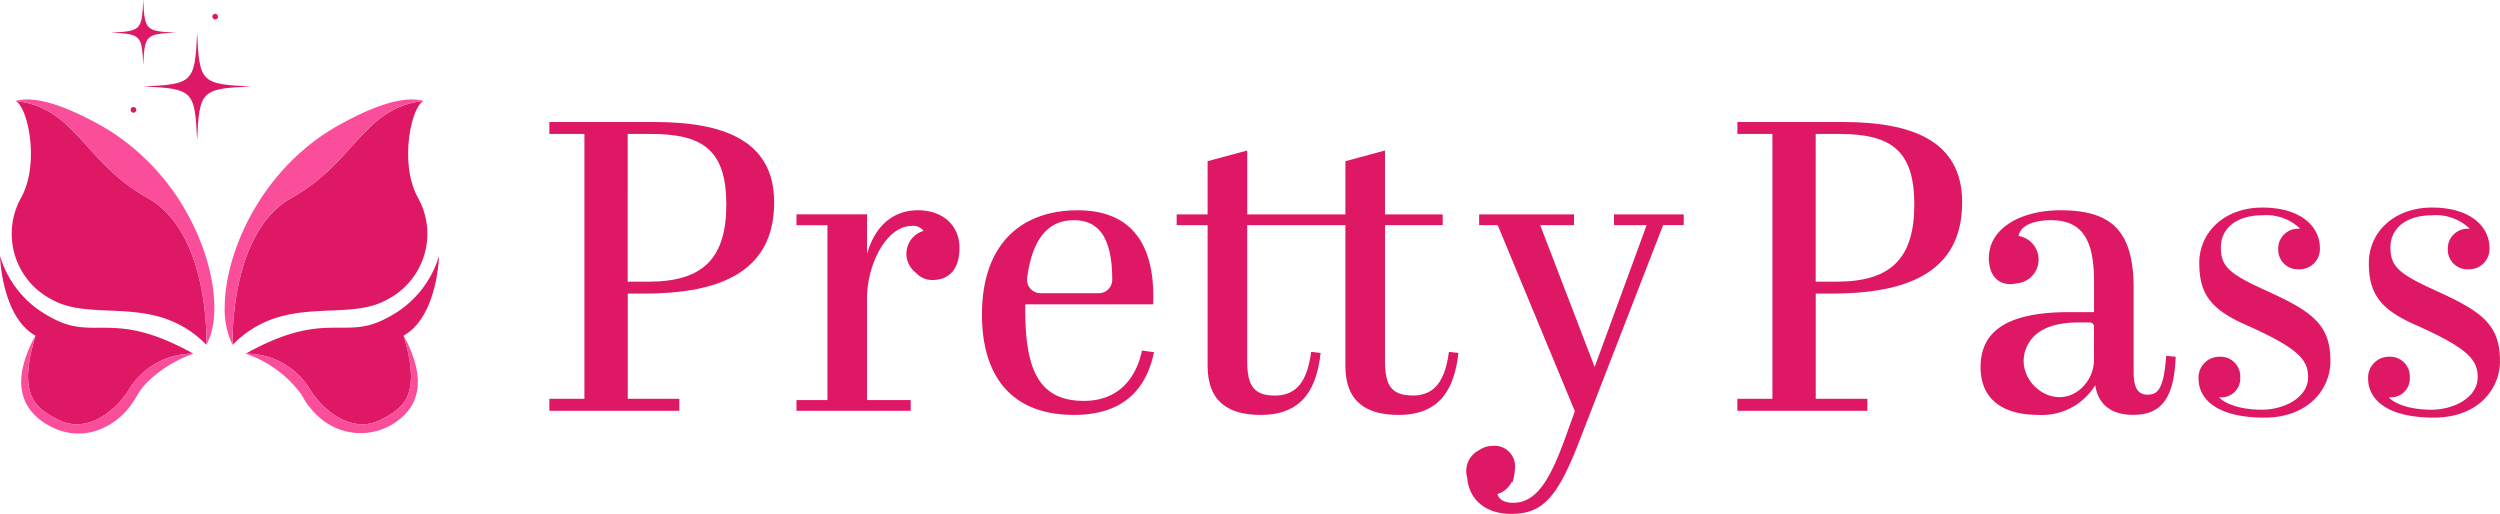<svg id="グループ_21906" data-name="グループ 21906" xmlns="http://www.w3.org/2000/svg" xmlns:xlink="http://www.w3.org/1999/xlink" width="207.914" height="42.739" viewBox="0 0 207.914 42.739">
  <defs>
    <clipPath id="clip-path">
      <rect id="長方形_29540" data-name="長方形 29540" width="207.915" height="42.739" fill="none"/>
    </clipPath>
    <clipPath id="clip-path-3">
      <path id="パス_45220" data-name="パス 45220" d="M48.2,69.393Z" transform="translate(-48.2 -69.393)" fill="none"/>
    </clipPath>
    <clipPath id="clip-path-4">
      <rect id="長方形_29537" data-name="長方形 29537" fill="none"/>
    </clipPath>
    <clipPath id="clip-path-5">
      <path id="パス_45227" data-name="パス 45227" d="M37.953,69.393Z" transform="translate(-37.953 -69.393)" fill="none"/>
    </clipPath>
  </defs>
  <g id="グループ_21898" data-name="グループ 21898" clip-path="url(#clip-path)">
    <g id="グループ_21897" data-name="グループ 21897" transform="translate(0 0)">
      <g id="グループ_21896" data-name="グループ 21896" clip-path="url(#clip-path)">
        <path id="パス_45217" data-name="パス 45217" d="M61.059,27.855c-1.553-2.791-.6-7.462.452-8.048-4.991.556-5.71,5.136-10.953,8.053s-4.909,12.227-4.909,12.227c4.251-4.323,9.382-1.832,12.82-3.746a6.149,6.149,0,0,0,2.589-8.486" transform="translate(-26.299 -11.412)" fill="#df1866"/>
        <path id="パス_45218" data-name="パス 45218" d="M53.571,61.348c1,1.626,3.478,3.836,6.035,2.413,1.6-.892,3.282-1.8,1.727-6.913,2.826-1.572,2.953-6.632,2.953-6.632A8.477,8.477,0,0,1,60,55.346c-3.6,2-5.062-.754-11.8,3a6.2,6.2,0,0,1,5.371,3" transform="translate(-27.771 -28.932)" fill="#df1866"/>
        <path id="パス_45219" data-name="パス 45219" d="M49.665,27.692c5.243-2.917,5.961-7.5,10.952-8.053l-.121-.032a3.771,3.771,0,0,0-.993-.089h-.031c-1.3.048-3.18.627-5.878,2.128q-.19.106-.376.216-.373.219-.73.454c-5.6,3.677-8.336,10.022-8.392,14.371a6.827,6.827,0,0,0,.565,3.052c.03.061.061.121.094.18,0,0-.334-9.31,4.909-12.228" transform="translate(-25.406 -11.244)" fill="#fa4d9a"/>
        <g id="グループ_21886" data-name="グループ 21886" transform="translate(20.429 29.412)" style="mix-blend-mode: screen;isolation: isolate">
          <g id="グループ_21885" data-name="グループ 21885">
            <g id="グループ_21884" data-name="グループ 21884" clip-path="url(#clip-path-3)">
              <line id="線_381" data-name="線 381" transform="translate(0 0)" fill="#ea2f55"/>
            </g>
          </g>
        </g>
        <path id="パス_45221" data-name="パス 45221" d="M79.185,65.863Z" transform="translate(-45.623 -37.947)" fill="#dd1866"/>
        <g id="グループ_21889" data-name="グループ 21889" transform="translate(33.562 27.916)" style="mix-blend-mode: screen;isolation: isolate">
          <g id="グループ_21888" data-name="グループ 21888">
            <g id="グループ_21887" data-name="グループ 21887" clip-path="url(#clip-path-4)">
              <path id="パス_45222" data-name="パス 45222" d="M79.185,65.863Z" transform="translate(-79.185 -65.863)" fill="#ea2f55"/>
            </g>
          </g>
        </g>
        <path id="パス_45223" data-name="パス 45223" d="M62.414,68.645a9.61,9.61,0,0,0-1.082-2.782c1.555,5.112-.123,6.021-1.727,6.913-2.556,1.422-5.036-.788-6.035-2.413a6.2,6.2,0,0,0-5.371-3,9.5,9.5,0,0,1,4.61,3.351c.047.076.093.153.136.231s.089.156.136.233c.067.109.138.215.211.32q.171.246.363.474l.094.109a6.164,6.164,0,0,0,.855.8l.1.076a5.137,5.137,0,0,0,6.993-.825,3.822,3.822,0,0,0,.28-.4c.042-.069.081-.138.117-.209a3.908,3.908,0,0,0,.425-1.848c0-.083,0-.167-.008-.251a5.721,5.721,0,0,0-.1-.776" transform="translate(-27.771 -37.947)" fill="#fa4d9a"/>
        <path id="パス_45224" data-name="パス 45224" d="M2.626,19.807c1.055.587,2,5.257.452,8.048a6.15,6.15,0,0,0,2.589,8.487c3.438,1.913,8.569-.578,12.82,3.746,0,0,.334-9.31-4.909-12.227s-5.961-7.5-10.952-8.053" transform="translate(-1.322 -11.412)" fill="#df1866"/>
        <path id="パス_45225" data-name="パス 45225" d="M2.953,56.848h0c-1.555,5.112.123,6.021,1.726,6.913,2.556,1.422,5.036-.787,6.035-2.413a6.2,6.2,0,0,1,5.371-3c-6.744-3.752-8.2-.993-11.805-3A8.477,8.477,0,0,1,0,50.216S.127,55.275,2.953,56.848Z" transform="translate(0 -28.932)" fill="#df1866"/>
        <path id="パス_45226" data-name="パス 45226" d="M18.342,31.076l-.037-.089q-.259-.619-.568-1.239a19.186,19.186,0,0,0-6.531-7.43q-.357-.235-.73-.454-.186-.11-.376-.216c-2.7-1.5-4.58-2.082-5.885-2.129H4.192a3.654,3.654,0,0,0-1.116.121c4.991.556,5.71,5.136,10.952,8.053S18.937,39.92,18.937,39.92c.033-.058.064-.119.094-.18.933-1.9.72-5.238-.689-8.664" transform="translate(-1.772 -11.244)" fill="#fa4d9a"/>
        <g id="グループ_21892" data-name="グループ 21892" transform="translate(16.086 29.412)" style="mix-blend-mode: screen;isolation: isolate">
          <g id="グループ_21891" data-name="グループ 21891">
            <g id="グループ_21890" data-name="グループ 21890" clip-path="url(#clip-path-5)">
              <line id="線_382" data-name="線 382" transform="translate(0 0)" fill="#ea2f55"/>
            </g>
          </g>
        </g>
        <path id="パス_45228" data-name="パス 45228" d="M6.968,65.863Z" transform="translate(-4.015 -37.947)" fill="#dd1866"/>
        <g id="グループ_21895" data-name="グループ 21895" transform="translate(2.953 27.916)" style="mix-blend-mode: screen;isolation: isolate">
          <g id="グループ_21894" data-name="グループ 21894">
            <g id="グループ_21893" data-name="グループ 21893" clip-path="url(#clip-path-4)">
              <path id="パス_45229" data-name="パス 45229" d="M6.968,65.863Z" transform="translate(-6.968 -65.863)" fill="#ea2f55"/>
            </g>
          </g>
        </g>
        <path id="パス_45230" data-name="パス 45230" d="M13.113,70.363c-1,1.626-3.478,3.836-6.035,2.413-1.6-.892-3.282-1.8-1.727-6.913A9.61,9.61,0,0,0,4.27,68.645a5.729,5.729,0,0,0-.1.776q-.007.127-.008.251a3.907,3.907,0,0,0,.425,1.848c.036.07.076.14.117.209a3.735,3.735,0,0,0,.28.4,4.9,4.9,0,0,0,1.478,1.209c2.777,1.545,5.687.209,7.138-2.162q.071-.114.136-.232a5.482,5.482,0,0,1,.44-.67c.107-.14.22-.275.338-.4.059-.065.119-.128.179-.19a10.416,10.416,0,0,1,3.789-2.318h0a6.2,6.2,0,0,0-5.371,3" transform="translate(-2.399 -37.947)" fill="#fa4d9a"/>
        <path id="パス_45231" data-name="パス 45231" d="M37.069,10.877c-4.142.186-4.293.337-4.479,4.479-.186-4.142-.337-4.293-4.479-4.479,4.142-.186,4.293-.337,4.479-4.479.186,4.142.337,4.293,4.479,4.479" transform="translate(-16.196 -3.686)" fill="#dd1866"/>
        <path id="パス_45232" data-name="パス 45232" d="M27.137,2.712c-2.507.113-2.6.2-2.712,2.712-.113-2.507-.2-2.6-2.711-2.712,2.507-.113,2.6-.2,2.711-2.712.113,2.507.2,2.6,2.712,2.712" transform="translate(-12.511 0)" fill="#dd1866"/>
        <path id="パス_45233" data-name="パス 45233" d="M26.1,21.236A.235.235,0,1,1,25.862,21a.235.235,0,0,1,.235.235" transform="translate(-14.765 -12.1)" fill="#dd1866"/>
        <path id="パス_45234" data-name="パス 45234" d="M42.136,2.949a.235.235,0,1,1-.235-.235.235.235,0,0,1,.235.235" transform="translate(-24.006 -1.564)" fill="#dd1866"/>
        <path id="パス_45235" data-name="パス 45235" d="M116.505,23.941h-8.714v.994h2.916V46.961h-2.916v1H118.6v-1h-4.288V38.213h1.3c6,0,10.875-1.578,10.875-7.583,0-5.214-4.288-6.69-9.983-6.69m-.446,13.277h-1.75V24.935h1.956c4.323,0,6.244,1.373,6.244,5.867,0,4.426-1.887,6.416-6.45,6.416" transform="translate(-62.104 -13.794)" fill="#df1866"/>
        <path id="パス_45236" data-name="パス 45236" d="M166.369,41.261c-1.956,0-3.534,1.2-4.22,3.637V41.6h-5.867V42.5h2.574V57.043h-2.574v.892h9.5v-.892h-3.637V48.672c0-3.088,1.715-6.107,3.705-6.107a1.056,1.056,0,0,1,1,.409,1.981,1.981,0,0,0-.636,3.483,1.807,1.807,0,0,0,1.425.6c1.132,0,2.2-.686,2.2-2.676,0-1.818-1.338-3.122-3.465-3.122" transform="translate(-90.043 -23.773)" fill="#df1866"/>
        <path id="パス_45237" data-name="パス 45237" d="M201.148,57.112c-3.74,0-4.872-2.608-4.872-7.548v-.48h10.636c.206-5.181-1.956-7.822-6.278-7.822-4.563,0-7.959,2.677-7.959,8.68,0,5.009,2.367,8.337,7.651,8.337,4.357,0,6.072-2.4,6.656-5.215l-1-.137c-.515,2.436-2.058,4.186-4.837,4.186m-4.717-10.217c.417-3.111,1.643-4.81,3.894-4.81,2.337,0,3.186,1.875,3.188,4.958a1.123,1.123,0,0,1-1.126,1.114H197.55a1.125,1.125,0,0,1-1.119-1.262" transform="translate(-111.01 -23.773)" fill="#df1866"/>
        <path id="パス_45238" data-name="パス 45238" d="M250.508,49.9c-1.784,0-2.3-.858-2.3-2.882V35.735h4.8v-.892h-4.8V29.526l-3.293.891v4.426H236.75V29.526l-3.294.891v4.426h-2.573v.892h2.573v11.7c0,3.088,1.853,4.083,4.426,4.083,3.671,0,4.666-2.47,4.975-5.146l-.789-.1c-.309,2.333-1.132,3.637-3.019,3.637-1.784,0-2.3-.858-2.3-2.882V35.735h8.165v11.7c0,3.088,1.853,4.083,4.426,4.083,3.671,0,4.666-2.47,4.975-5.146l-.789-.1c-.309,2.333-1.132,3.637-3.019,3.637" transform="translate(-133.025 -17.012)" fill="#df1866"/>
        <path id="パス_45239" data-name="パス 45239" d="M299.986,42.964H302.7l-4.323,11.8-4.529-11.8h2.813v-.892h-7.891v.892h1.544l6.416,15.473-.754,2.093c-1.236,3.431-2.368,5.524-4.357,5.524-.811,0-1.206-.3-1.327-.724a1.99,1.99,0,0,0,1.175-.991h.083a4.63,4.63,0,0,0,.206-1.236,1.7,1.7,0,0,0-1.818-1.784,2.076,2.076,0,0,0-1.2.373,1.942,1.942,0,0,0-.956,2.285c.071,1.349,1.086,3,3.664,3s3.808-1.338,5.558-5.8l7.067-18.217h1.716v-.892h-5.8Z" transform="translate(-165.757 -24.24)" fill="#df1866"/>
        <path id="パス_45240" data-name="パス 45240" d="M349.615,23.941H340.9v.994h2.916V46.961H340.9v1h10.807v-1H347.42V38.213h1.3c6,0,10.876-1.578,10.876-7.583,0-5.214-4.288-6.69-9.984-6.69m-.446,13.277h-1.75V24.935h1.956c4.322,0,6.244,1.373,6.244,5.867,0,4.426-1.887,6.416-6.45,6.416" transform="translate(-196.412 -13.794)" fill="#df1866"/>
        <path id="パス_45241" data-name="パス 45241" d="M402.521,56.6c-.755,0-1.166-.48-1.166-1.887V47.745c0-4.94-1.99-6.484-6.107-6.484-3.19,0-5.935,1.441-5.935,3.98,0,1.3.652,2.162,1.784,2.162a2.341,2.341,0,0,0,.517-.062,1.988,1.988,0,0,0,.171-3.944c.182-.978,1.467-1.311,2.708-1.311,2.847,0,3.568,2.024,3.568,5.146v2.5H396c-4.357,0-7.376,1.1-7.376,4.564,0,2.95,2.2,3.979,4.768,3.979a5.2,5.2,0,0,0,4.769-2.47c.24,1.612,1.338,2.47,3.156,2.47,2.367,0,3.4-1.407,3.534-4.837l-.79-.069c-.206,2.745-.686,3.225-1.544,3.225m-4.46-2.985a3.239,3.239,0,0,1-1.038,2.443c-2.44,2.243-6.114-1.008-4.348-3.812.626-.994,1.886-1.65,4.117-1.65h.923a.346.346,0,0,1,.346.346Z" transform="translate(-223.909 -23.773)" fill="#df1866"/>
        <path id="パス_45242" data-name="パス 45242" d="M436.951,47.6c-3.056-1.376-3.7-2.018-3.7-3.558,0-1.622,1.353-2.671,3.43-2.671a4.06,4.06,0,0,1,3.126,1.073v.047a1.644,1.644,0,0,0-1.785,1.7,1.623,1.623,0,0,0,1.715,1.668,1.686,1.686,0,0,0,1.75-1.762c0-1.773-1.551-3.371-4.783-3.371-3.173,0-5.249,2.065-5.249,4.608,0,2.566.957,3.849,3.815,5.121,4.363,1.937,5.237,2.893,5.237,4.375,0,1.692-1.971,2.706-3.849,2.706-2.275,0-3.3-.747-3.511-.991V56.5a1.563,1.563,0,0,0,1.715-1.668,1.632,1.632,0,0,0-1.692-1.7,1.727,1.727,0,0,0-1.773,1.843c0,1.564,1.365,3.22,5.471,3.22,3.71,0,5.494-2.426,5.494-4.678,0-3.033-1.446-4.13-5.413-5.914" transform="translate(-248.552 -23.464)" fill="#df1866"/>
        <path id="パス_45243" data-name="パス 45243" d="M470.225,47.6c-3.056-1.376-3.7-2.018-3.7-3.558,0-1.622,1.353-2.671,3.43-2.671a4.06,4.06,0,0,1,3.126,1.073v.047a1.644,1.644,0,0,0-1.785,1.7,1.624,1.624,0,0,0,1.715,1.668,1.686,1.686,0,0,0,1.75-1.762c0-1.773-1.551-3.371-4.783-3.371-3.173,0-5.249,2.065-5.249,4.608,0,2.566.957,3.849,3.815,5.121,4.363,1.937,5.237,2.893,5.237,4.375,0,1.692-1.971,2.706-3.849,2.706-2.275,0-3.3-.747-3.511-.991V56.5a1.562,1.562,0,0,0,1.714-1.668,1.632,1.632,0,0,0-1.691-1.7,1.727,1.727,0,0,0-1.773,1.843c0,1.564,1.365,3.22,5.471,3.22,3.71,0,5.494-2.426,5.494-4.678,0-3.033-1.446-4.13-5.413-5.914" transform="translate(-267.723 -23.464)" fill="#df1866"/>
      </g>
    </g>
  </g>
</svg>
